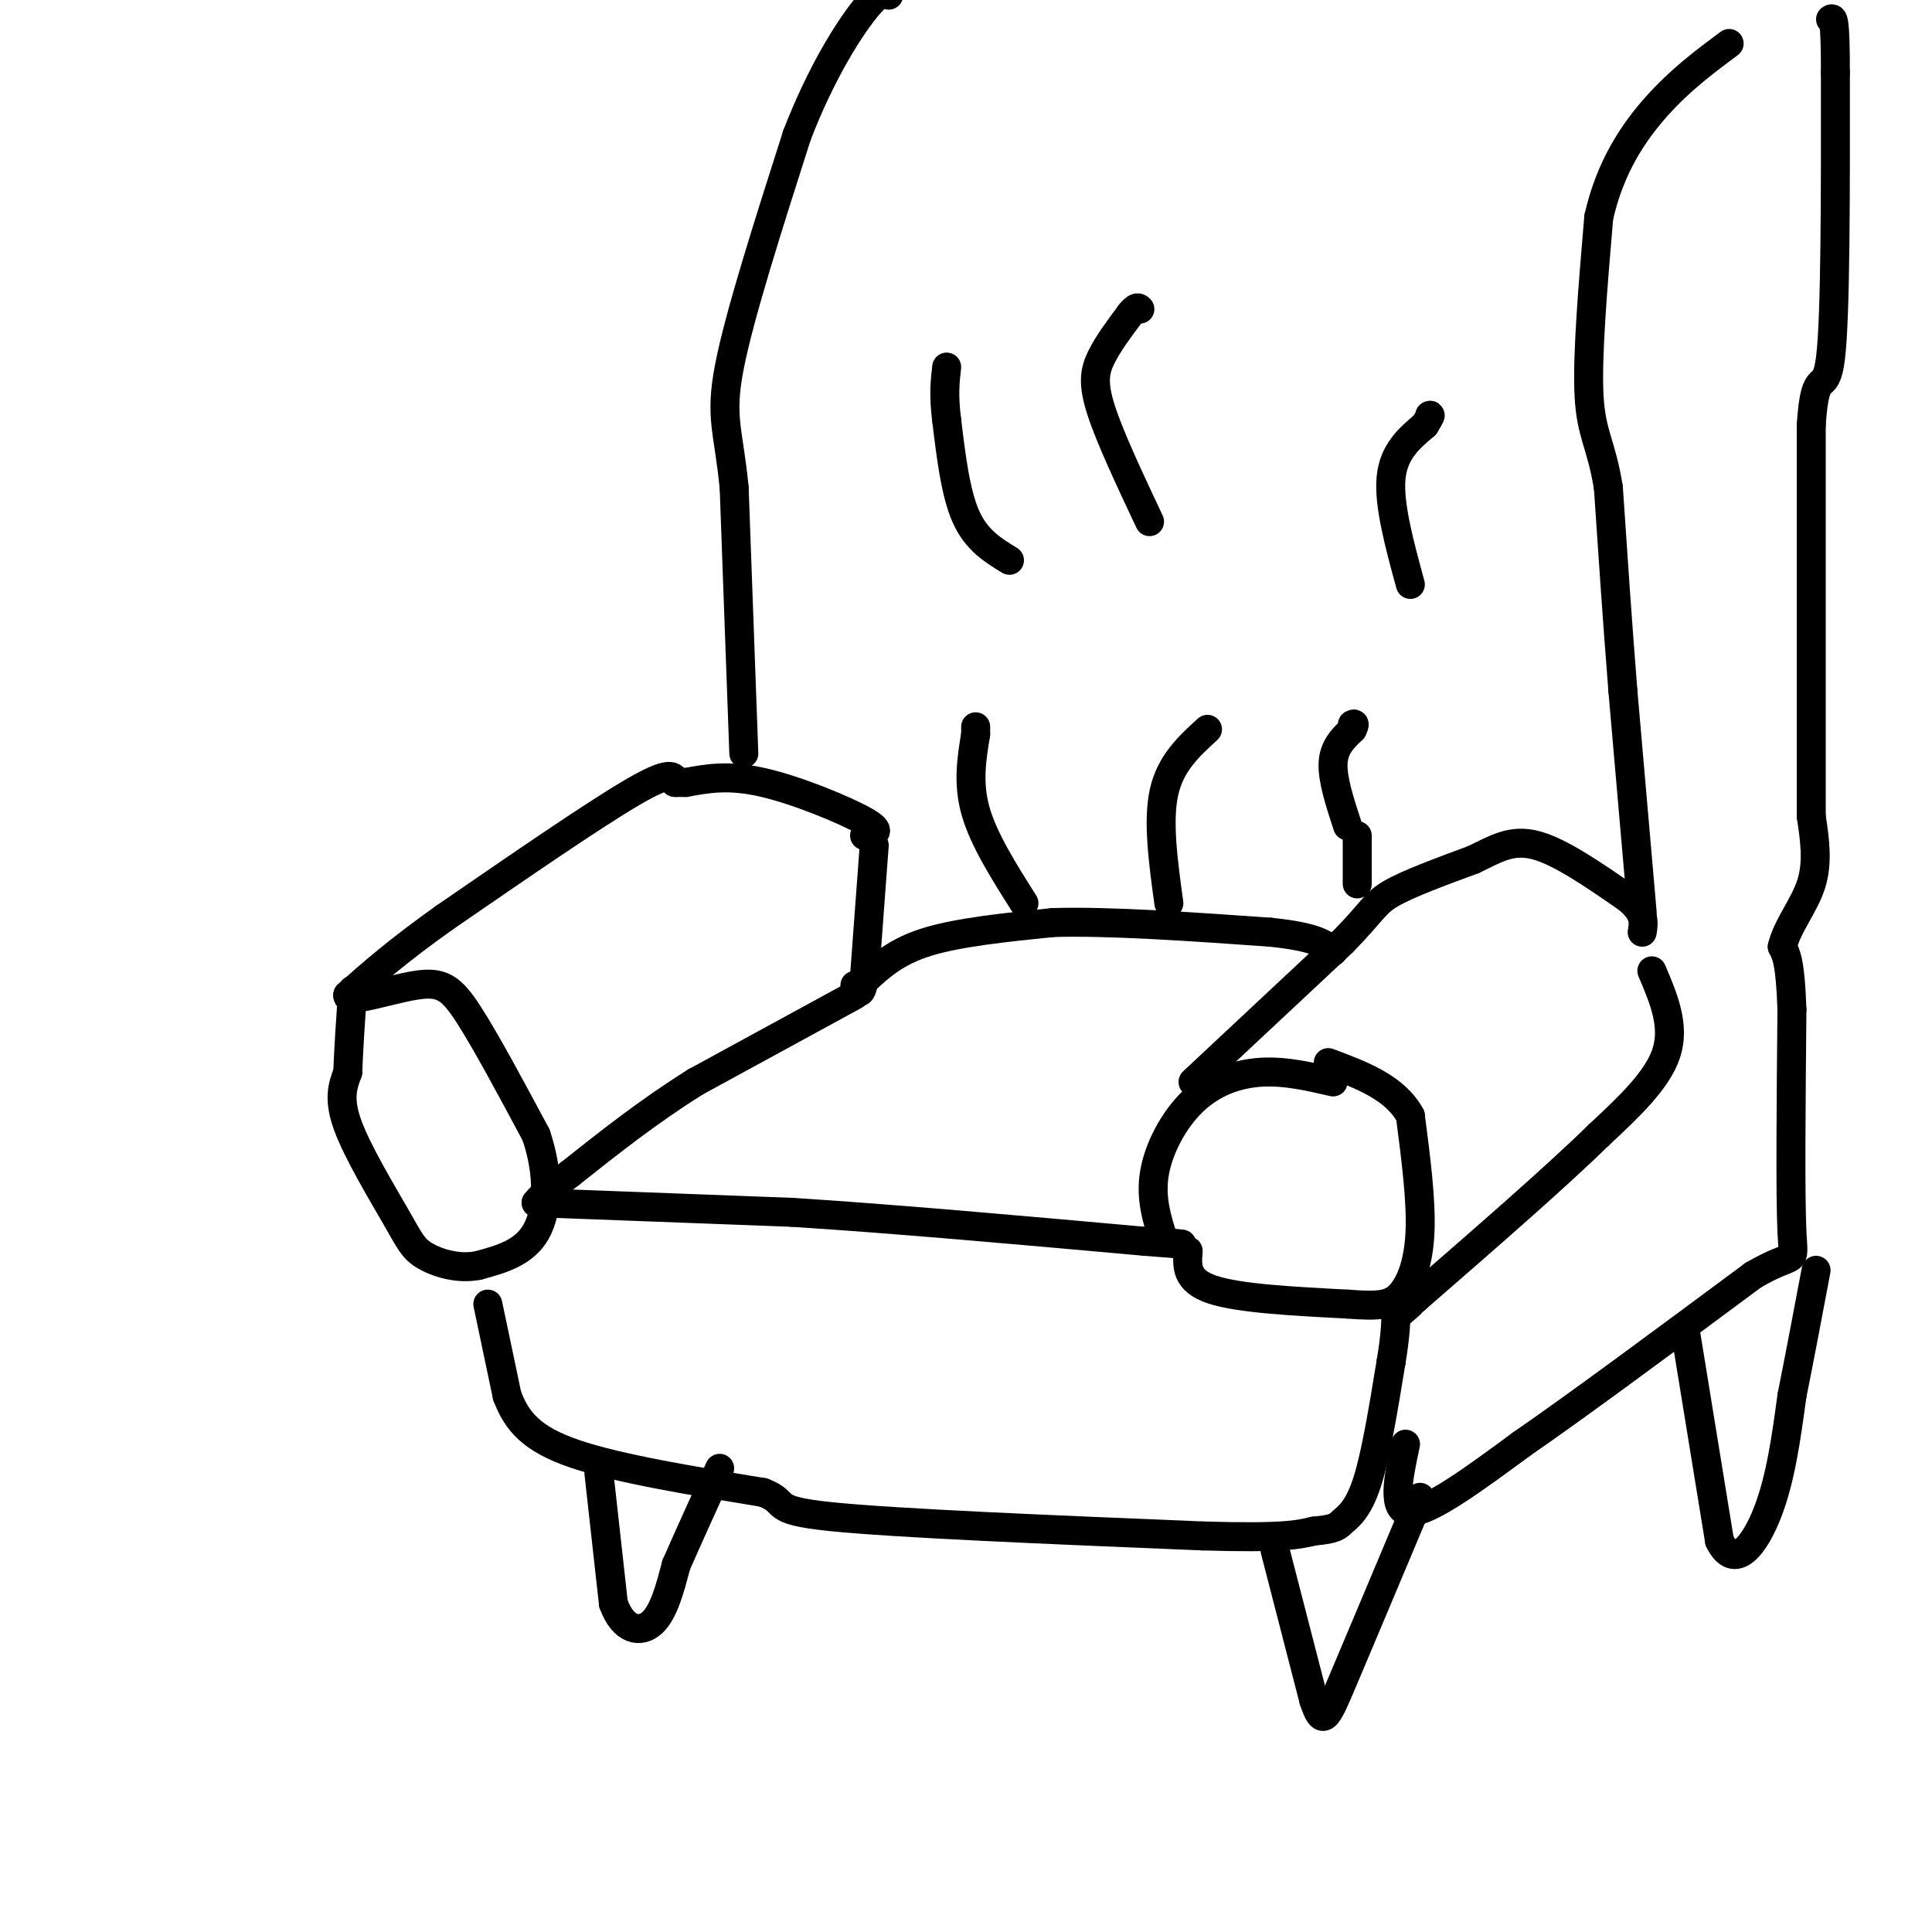 <svg viewBox='0 0 400 400' version='1.1' xmlns='http://www.w3.org/2000/svg' xmlns:xlink='http://www.w3.org/1999/xlink'><g fill='none' stroke='rgb(0,0,0)' stroke-width='6' stroke-linecap='round' stroke-linejoin='round'><path d='M179,173c1.978,-0.378 3.956,-0.756 0,-3c-3.956,-2.244 -13.844,-6.356 -21,-8c-7.156,-1.644 -11.578,-0.822 -16,0'/><path d='M142,162c-3.000,0.000 -2.500,0.000 -2,0'/><path d='M140,162c-0.500,-1.333 -1.000,-2.667 -9,2c-8.000,4.667 -23.500,15.333 -39,26'/><path d='M92,190c-9.833,7.000 -14.917,11.500 -20,16'/><path d='M72,206c-0.417,1.964 8.542,-1.125 14,-2c5.458,-0.875 7.417,0.464 11,6c3.583,5.536 8.792,15.268 14,25'/><path d='M111,235c2.711,8.022 2.489,15.578 0,20c-2.489,4.422 -7.244,5.711 -12,7'/><path d='M99,262c-4.144,0.847 -8.502,-0.536 -11,-2c-2.498,-1.464 -3.134,-3.010 -6,-8c-2.866,-4.990 -7.962,-13.426 -10,-19c-2.038,-5.574 -1.019,-8.287 0,-11'/><path d='M72,222c0.167,-4.667 0.583,-10.833 1,-17'/><path d='M181,175c0.000,0.000 -2.000,27.000 -2,27'/><path d='M179,202c-0.667,4.833 -1.333,3.417 -2,2'/><path d='M177,206c0.000,0.000 -33.000,18.000 -33,18'/><path d='M144,224c-9.833,6.167 -17.917,12.583 -26,19'/><path d='M118,243c-5.500,4.167 -6.250,5.083 -7,6'/><path d='M111,249c0.000,0.000 53.000,2.000 53,2'/><path d='M164,251c21.000,1.333 47.000,3.667 73,6'/><path d='M237,257c12.500,1.000 7.250,0.500 2,0'/><path d='M276,224c-5.006,-1.161 -10.012,-2.321 -15,-2c-4.988,0.321 -9.958,2.125 -14,6c-4.042,3.875 -7.155,9.821 -8,15c-0.845,5.179 0.577,9.589 2,14'/><path d='M246,259c-0.250,3.083 -0.500,6.167 5,8c5.500,1.833 16.750,2.417 28,3'/><path d='M279,270c6.560,0.500 8.958,0.250 11,-2c2.042,-2.250 3.726,-6.500 4,-13c0.274,-6.500 -0.863,-15.250 -2,-24'/><path d='M292,231c-3.167,-5.833 -10.083,-8.417 -17,-11'/><path d='M247,224c0.000,0.000 31.000,-29.000 31,-29'/><path d='M278,195c6.289,-6.422 6.511,-7.978 10,-10c3.489,-2.022 10.244,-4.511 17,-7'/><path d='M305,178c4.689,-2.244 7.911,-4.356 13,-3c5.089,1.356 12.044,6.178 19,11'/><path d='M337,186c3.667,3.000 3.333,5.000 3,7'/><path d='M342,201c2.417,5.667 4.833,11.333 3,17c-1.833,5.667 -7.917,11.333 -14,17'/><path d='M331,235c-8.667,8.500 -23.333,21.250 -38,34'/><path d='M293,269c-6.500,5.833 -3.750,3.417 -1,1'/><path d='M101,270c0.000,0.000 4.000,19.000 4,19'/><path d='M105,289c2.000,5.267 5.000,8.933 14,12c9.000,3.067 24.000,5.533 39,8'/><path d='M158,309c5.756,2.178 0.644,3.622 14,5c13.356,1.378 45.178,2.689 77,4'/><path d='M249,318c16.667,0.500 19.833,-0.250 23,-1'/><path d='M272,317c4.679,-0.429 4.875,-1.000 6,-2c1.125,-1.000 3.179,-2.429 5,-8c1.821,-5.571 3.411,-15.286 5,-25'/><path d='M288,282c1.000,-6.000 1.000,-8.500 1,-11'/><path d='M291,299c-1.500,7.000 -3.000,14.000 1,14c4.000,0.000 13.500,-7.000 23,-14'/><path d='M315,299c11.833,-8.167 29.917,-21.583 48,-35'/><path d='M363,264c9.244,-5.400 8.356,-1.400 8,-9c-0.356,-7.600 -0.178,-26.800 0,-46'/><path d='M371,209c-0.333,-9.833 -1.167,-11.417 -2,-13'/><path d='M369,196c1.022,-4.289 4.578,-8.511 6,-13c1.422,-4.489 0.711,-9.244 0,-14'/><path d='M375,169c0.000,-15.833 0.000,-48.417 0,-81'/><path d='M375,88c0.844,-13.089 2.956,-5.311 4,-14c1.044,-8.689 1.022,-33.844 1,-59'/><path d='M380,15c0.000,-11.667 -0.500,-11.333 -1,-11'/><path d='M154,156c0.000,0.000 -2.000,-55.000 -2,-55'/><path d='M152,101c-1.156,-11.978 -3.044,-14.422 -1,-25c2.044,-10.578 8.022,-29.289 14,-48'/><path d='M165,28c5.067,-13.111 10.733,-21.889 14,-26c3.267,-4.111 4.133,-3.556 5,-3'/><path d='M179,203c3.250,-3.000 6.500,-6.000 13,-8c6.500,-2.000 16.250,-3.000 26,-4'/><path d='M218,191c11.833,-0.333 28.417,0.833 45,2'/><path d='M263,193c9.667,1.000 11.333,2.500 13,4'/><path d='M124,305c0.000,0.000 3.000,27.000 3,27'/><path d='M127,332c2.022,5.622 5.578,6.178 8,4c2.422,-2.178 3.711,-7.089 5,-12'/><path d='M140,324c2.333,-5.333 5.667,-12.667 9,-20'/><path d='M264,321c0.000,0.000 8.000,31.000 8,31'/><path d='M272,352c1.867,5.622 2.533,4.178 6,-4c3.467,-8.178 9.733,-23.089 16,-38'/><path d='M349,276c0.000,0.000 7.000,43.000 7,43'/><path d='M356,319c3.089,6.422 7.311,0.978 10,-6c2.689,-6.978 3.844,-15.489 5,-24'/><path d='M371,289c1.667,-8.333 3.333,-17.167 5,-26'/><path d='M212,187c-4.167,-6.583 -8.333,-13.167 -10,-19c-1.667,-5.833 -0.833,-10.917 0,-16'/><path d='M202,152c0.000,-2.667 0.000,-1.333 0,0'/><path d='M242,187c-1.167,-8.500 -2.333,-17.000 -1,-23c1.333,-6.000 5.167,-9.500 9,-13'/><path d='M281,183c0.000,0.000 0.000,-10.000 0,-10'/><path d='M209,116c-3.417,-2.083 -6.833,-4.167 -9,-9c-2.167,-4.833 -3.083,-12.417 -4,-20'/><path d='M196,87c-0.667,-5.167 -0.333,-8.083 0,-11'/><path d='M238,108c-4.089,-8.689 -8.178,-17.378 -10,-23c-1.822,-5.622 -1.378,-8.178 0,-11c1.378,-2.822 3.689,-5.911 6,-9'/><path d='M234,65c1.333,-1.667 1.667,-1.333 2,-1'/><path d='M292,121c-2.250,-8.250 -4.500,-16.500 -4,-22c0.500,-5.500 3.750,-8.250 7,-11'/><path d='M295,88c1.333,-2.167 1.167,-2.083 1,-2'/><path d='M340,189c0.000,0.000 -4.000,-46.000 -4,-46'/><path d='M336,143c-1.167,-14.667 -2.083,-28.333 -3,-42'/><path d='M333,101c-1.444,-9.111 -3.556,-10.889 -4,-19c-0.444,-8.111 0.778,-22.556 2,-37'/><path d='M331,45c2.311,-10.289 7.089,-17.511 12,-23c4.911,-5.489 9.956,-9.244 15,-13'/><path d='M279,171c-1.583,-4.833 -3.167,-9.667 -3,-13c0.167,-3.333 2.083,-5.167 4,-7'/><path d='M280,151c0.667,-1.333 0.333,-1.167 0,-1'/></g>
</svg>